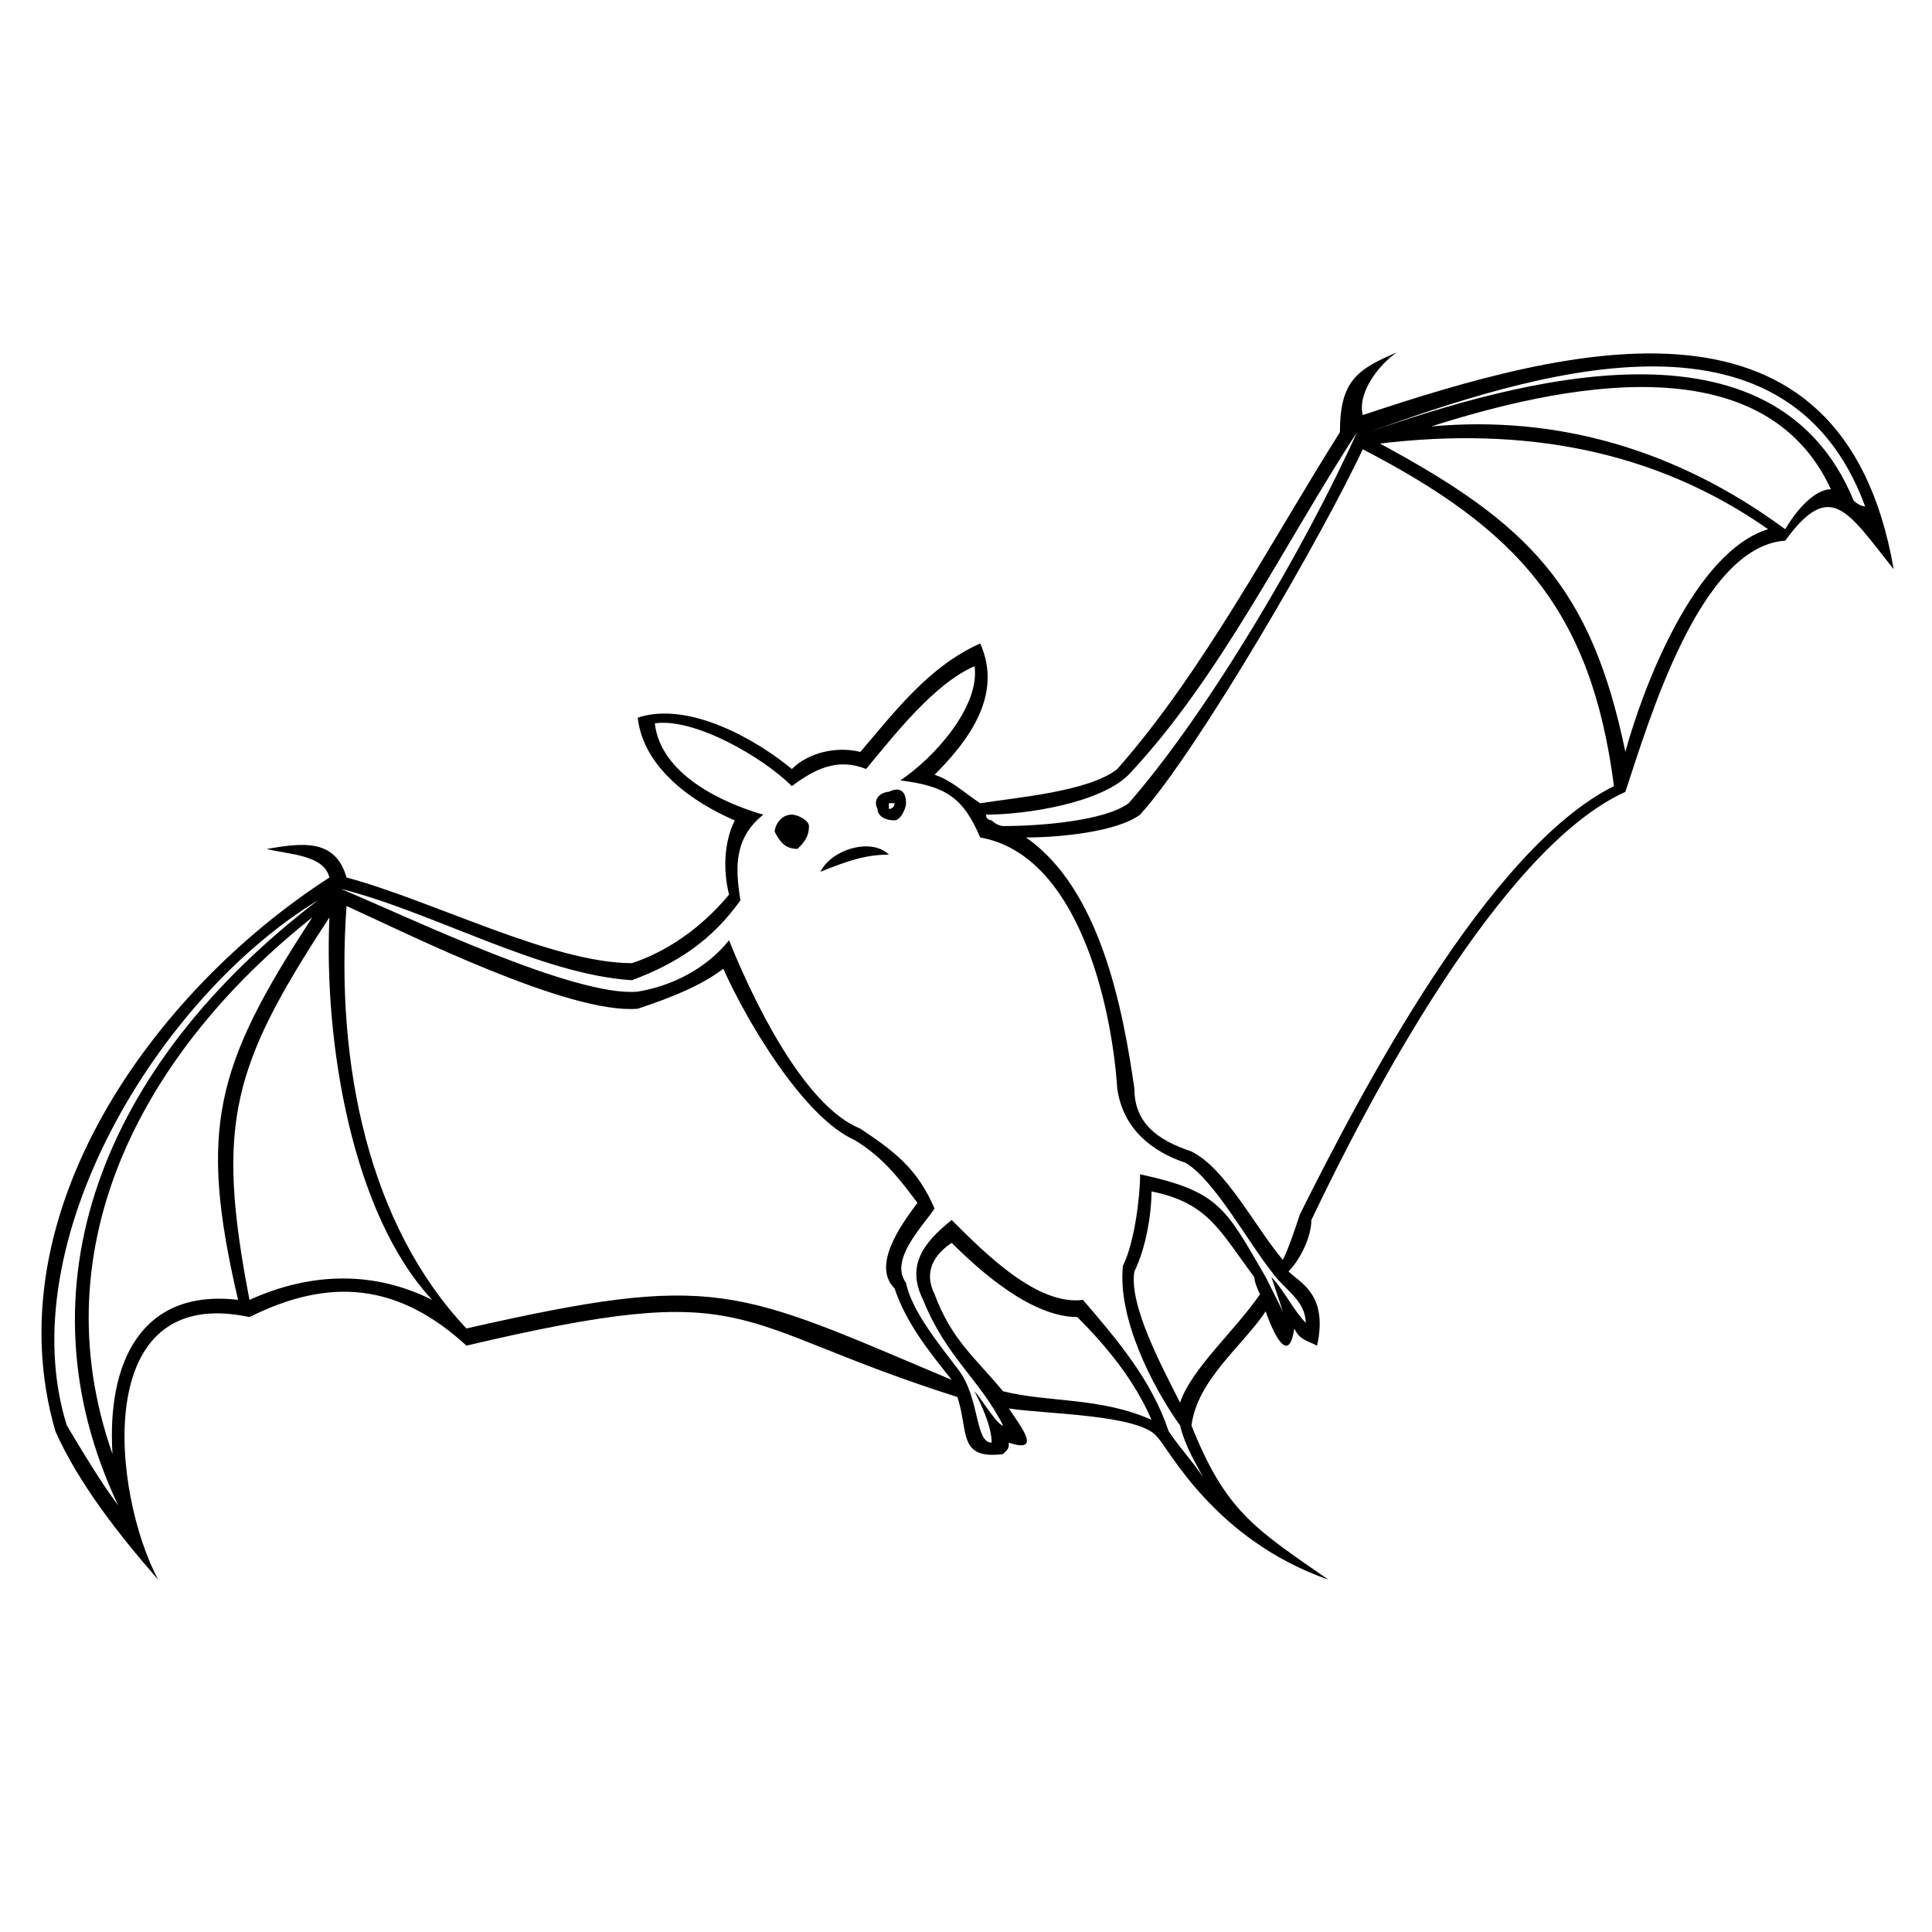 <?xml version="1.0" encoding="UTF-8"?>
<!-- Uploaded to: SVG Repo, www.svgrepo.com, Generator: SVG Repo Mixer Tools -->
<svg fill="#000000" width="800px" height="800px" version="1.1" viewBox="144 144 512 512" xmlns="http://www.w3.org/2000/svg">
 <path d="m158.68 523.3c-16.641-57.492 25.719-116.5 72.621-146.75-1.512-6.051-10.59-6.051-16.641-7.566 9.078-1.512 18.156-3.027 21.18 7.566 22.695 6.051 54.465 22.695 75.648 22.695 9.078-3.027 18.156-9.078 25.719-18.156-1.512-6.051-1.512-13.617 1.512-19.668-10.59-4.539-24.207-13.617-25.719-27.234 13.617-4.539 31.773 6.051 40.848 13.617 4.539-4.539 12.105-6.051 18.156-4.539 9.078-10.59 18.156-22.695 31.773-28.746 6.051 13.617-3.027 25.719-12.105 34.797 4.539 1.512 7.566 4.539 12.105 7.566 9.078-1.512 28.746-3.027 36.312-9.078 22.695-25.719 40.848-60.52 59.004-89.262 0-13.617 4.539-16.641 15.129-21.18-4.539 3.027-10.59 10.59-9.078 16.641 54.465-18.156 127.09-37.824 140.7 40.848-12.105-15.129-16.641-24.207-28.746-7.566-22.695 1.512-36.312 48.414-42.363 66.57-33.285 15.129-68.082 81.699-83.211 113.47 0 4.539-3.027 10.59-6.051 13.617 3.027 3.027 10.59 6.051 7.566 19.668-3.027-1.512-4.539-1.512-6.051-4.539-1.512 10.59-6.051 0-7.566-4.539-6.051 9.078-18.156 18.156-19.668 30.258 9.078 22.695 16.641 27.234 36.312 40.848-30.258-10.59-42.363-34.797-45.387-37.824-4.539-6.051-30.258-6.051-39.336-7.566 3.027 4.539 9.078 12.105 0 9.078 0 1.512 0 1.512-1.512 3.027-12.105 1.512-9.078-6.051-12.105-15.129-62.031-19.668-52.953-31.773-130.11-13.617-18.156-16.641-36.312-18.156-57.492-7.566-42.363-9.078-36.312 46.902-24.207 69.594-10.59-12.105-21.18-25.719-27.234-39.336zm220.89-152.81c-6.051 0-10.59 1.512-18.156 4.539 3.027-6.051 13.617-9.078 18.156-4.539zm30.258 142.21c12.105 3.027 25.719 1.512 39.336 7.566-4.539-10.59-12.105-19.668-19.668-27.234-12.105 0-25.719-12.105-33.285-19.668-4.539 3.027-7.566 7.566-4.539 13.617 4.539 12.105 10.59 16.641 18.156 25.719zm48.414-60.52c-9.078-3.027-16.641-9.078-18.156-19.668-1.512-22.695-10.59-62.031-36.312-66.57-4.539-10.59-9.078-13.617-21.18-15.129 9.078-6.051 21.18-19.668 19.668-30.258-10.59 4.539-21.18 18.156-28.746 27.234-7.566-3.027-13.617 0-19.668 4.539-7.566-7.566-25.719-18.156-36.312-16.641 1.512 13.617 18.156 21.18 28.746 24.207-7.566 6.051-7.566 13.617-6.051 22.695-7.566 10.59-16.641 16.641-28.746 21.18-24.207-1.512-52.953-18.156-77.16-24.207 18.156 7.566 62.031 28.746 78.672 27.234 9.078-1.512 18.156-6.051 24.207-13.617 6.051 15.129 19.668 43.875 34.797 49.926 9.078 6.051 15.129 10.59 19.668 21.18-3.027 4.539-12.105 13.617-7.566 19.668 1.512 7.566 9.078 16.641 13.617 22.695 6.051 7.566 4.539 19.668 9.078 19.668 0-4.539-3.027-10.59-4.539-13.617 1.512 1.512 6.051 9.078 7.566 9.078-6.051-12.105-15.129-18.156-21.18-33.285-4.539-9.078 0-15.129 7.566-21.18 9.078 9.078 22.695 22.695 34.797 21.18 9.078 10.59 18.156 21.18 22.695 34.797 3.027 4.539 6.051 7.566 9.078 12.105-1.512-3.027-4.539-7.566-6.051-13.617-7.566-10.59-16.641-28.746-15.129-42.363 3.027-6.051 4.539-18.156 4.539-24.207 21.18 4.539 22.695 9.078 33.285 27.234 1.512 3.027 3.027 6.051 4.539 9.078l-3.027-9.078c3.027 3.027 6.051 9.078 9.078 12.105 0-6.051-6.051-9.078-9.078-13.617-6.051-7.566-15.129-24.207-22.695-28.746zm-122.55-51.441c-6.051 4.539-13.617 7.566-22.695 10.59-18.156 1.512-60.52-19.668-77.16-27.234-3.027 42.363 6.051 84.727 31.773 111.96 66.57-15.129 71.109-10.59 128.6 13.617-6.051-7.566-12.105-15.129-15.129-24.207-6.051-6.051 1.512-16.641 6.051-22.695-4.539-6.051-9.078-12.105-16.641-16.641-13.617-6.051-28.746-31.773-34.797-45.387zm107.42-51.441c-7.566 7.566-27.234 10.59-37.824 10.59 0 1.512 1.512 1.512 1.512 1.512 1.512 1.512 3.027 1.512 3.027 1.512 10.59 0 27.234-1.512 33.285-6.051 21.18-24.207 46.902-68.082 60.52-98.34-19.668 30.258-36.312 65.055-60.52 90.777zm63.543-90.777c39.336-13.617 107.42-33.285 128.6 18.156 0 0 1.512 1.512 3.027 1.512-21.18-57.492-89.262-34.797-131.62-19.668zm122.55 15.129c-18.156-39.336-72.621-27.234-105.91-16.641 33.285-3.027 65.055 6.051 93.801 27.234 4.539-7.566 9.078-10.59 12.105-10.59zm-16.641 10.59c-30.258-21.18-65.055-27.234-102.88-22.695 39.336 21.18 55.98 37.824 65.055 81.699 4.539-16.641 18.156-52.953 37.824-59.004zm-152.81 164.91c9.078 4.539 16.641 19.668 24.207 28.746 1.512-3.027 3.027-7.566 4.539-12.105 16.641-33.285 49.926-96.828 83.211-113.47-6.051-46.902-25.719-68.082-66.57-89.262-10.59 22.695-43.875 80.188-59.004 96.828-6.051 4.539-21.18 6.051-30.258 6.051 19.668 13.617 25.719 45.387 28.746 66.57 0 9.078 6.051 13.617 15.129 16.641zm16.641 33.285c-9.078-12.105-12.105-19.668-27.234-22.695 0 6.051-1.512 15.129-4.539 21.18-1.512 9.078 7.566 25.719 12.105 34.797 3.027-9.078 15.129-19.668 21.18-28.746 0 0-1.512-3.027-1.512-4.539zm-217.86 6.051c-21.18-22.695-28.746-68.082-27.234-101.37-25.719 39.336-30.258 54.465-21.18 101.37 16.641-7.566 33.285-7.566 48.414 0zm-51.441 0c-10.59-45.387-6.051-62.031 19.668-101.37-43.875 34.797-72.621 86.238-52.953 142.21-1.512-24.207 7.566-43.875 33.285-40.848zm21.18-105.91c-42.363 25.719-81.699 90.777-66.57 139.19 4.539 7.566 9.078 15.129 13.617 21.18-27.234-57.492-4.539-116.5 52.953-160.37zm125.57-22.695c1.512 0 4.539 1.512 4.539 3.027 0 3.027-1.512 4.539-3.027 6.051-3.027 0-4.539-1.512-6.051-4.539 0-1.512 1.512-4.539 4.539-4.539zm0 4.539s1.512 0 0 0v0zm25.719-10.59c3.027-1.512 4.539 0 4.539 3.027 0 1.512-1.512 4.539-3.027 4.539-3.027 0-4.539-1.512-4.539-3.027-1.512-3.027 1.512-4.539 3.027-4.539zm0 3.027v1.512c1.512 0 1.512-1.512 1.512-1.512h-1.512z"/>
</svg>